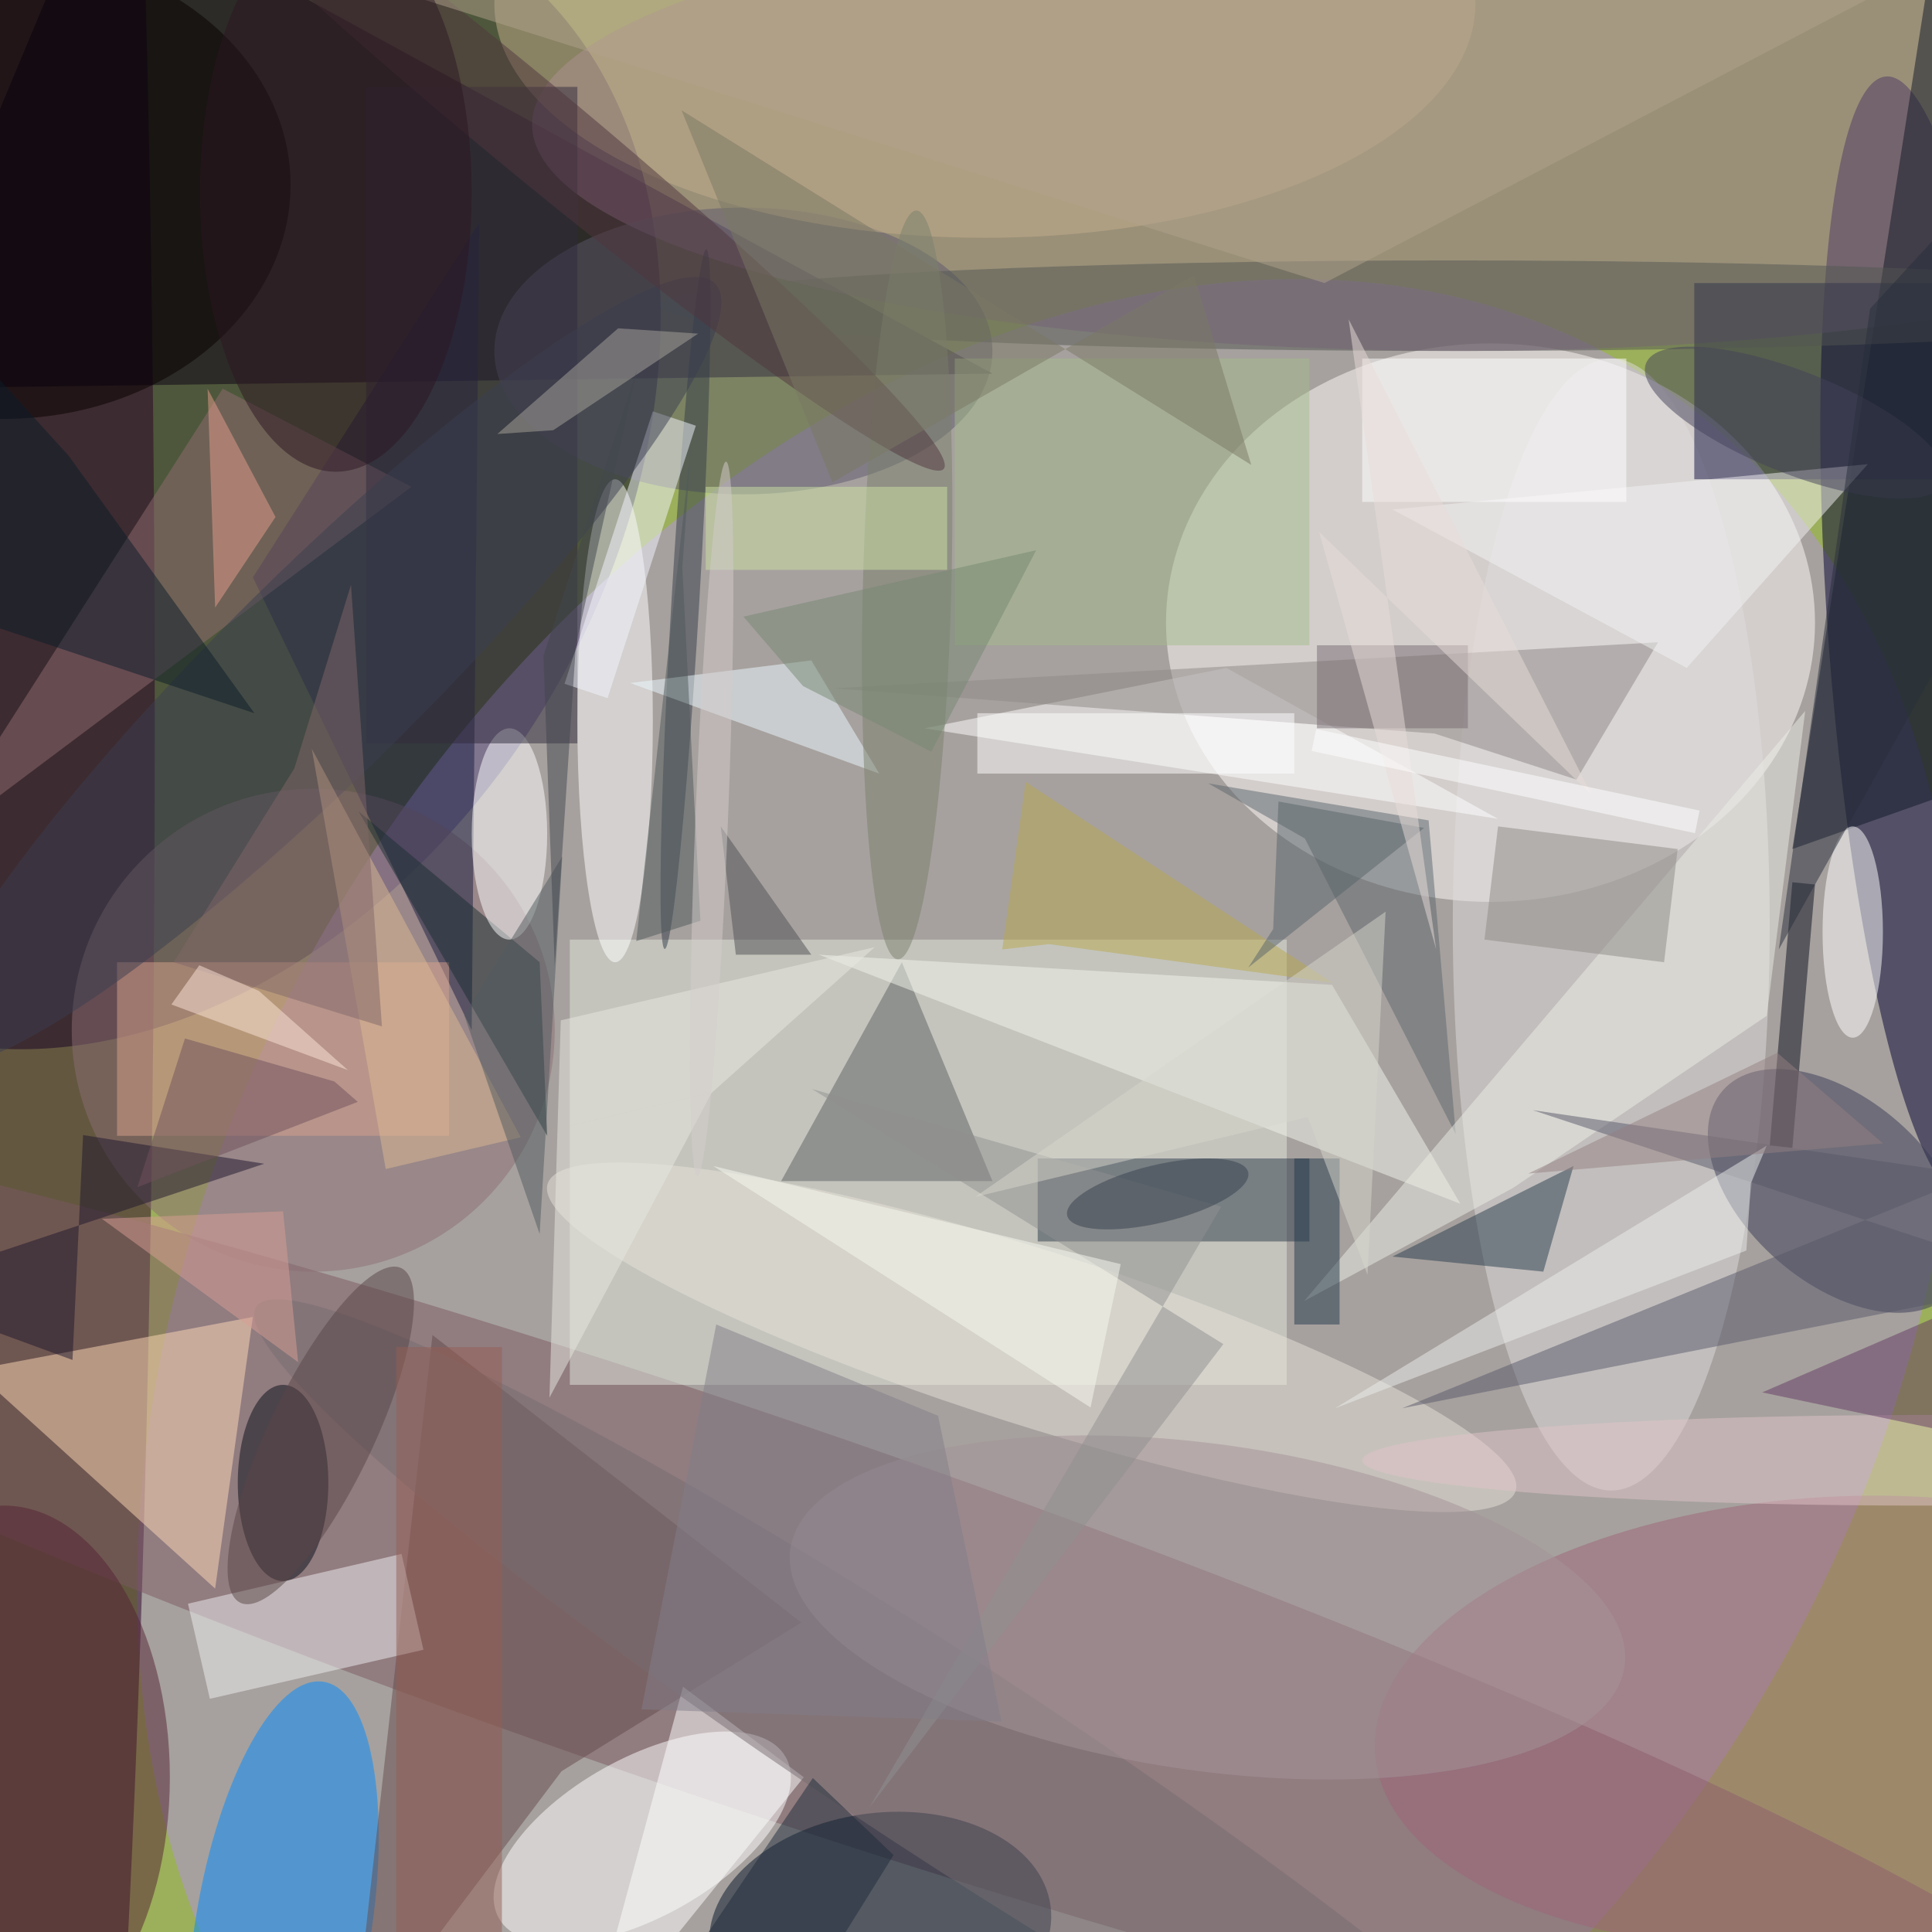 <svg xmlns="http://www.w3.org/2000/svg" width="3024" height="3024"><rect width="100%" height="100%" fill="#808080" stroke="none"/><g filter="blur(12px)"><rect width="200%" height="200%" x="-50%" y="-50%" fill="#9caf5b"/><rect width="100%" height="100%" fill="#9caf5b"/><g fill-opacity=".5" transform="translate(6 6)scale(11.812)"><circle r="1" fill="#00001c" transform="matrix(42.838 -69.779 51.185 31.423 20.3 62)"/><circle r="1" fill="#b194e2" transform="rotate(33.1 -221.3 319)scale(107.767 146.56)"/><ellipse cx="4" cy="96" fill="#2a0027" rx="16" ry="255"/><circle r="1" fill="#000030" transform="matrix(5.588 74.574 -13.166 .987 255 84.2)"/><ellipse cx="197" cy="82" fill="#fffdfb" rx="43" ry="37"/><circle r="1" fill="#7c5863" transform="rotate(-161.2 66 98.1)scale(200.033 25.53)"/><path fill="#0a0014" d="m12-16-28 67 147-2z"/><path fill="#e3e8dd" d="M75 124h95v59H75z"/><ellipse cx="193" cy="16" fill="#997397" rx="123" ry="30"/><circle r="1" fill="#fff" transform="matrix(19.01 -10.668 5.142 9.163 84.6 243)"/><circle r="1" fill="#031326" transform="rotate(-97.5 169.9 76.6)scale(15.316 22.767)"/><ellipse cx="213" cy="122" fill="#dfdddc" rx="21" ry="75"/><circle cx="41" cy="136" r="32" fill="#8d6e75"/><path fill="#111040" d="M224 37h32v26h-32z"/><path fill="#ffdab6" d="m28 210-32-29 37-7z"/><circle r="1" fill="#008dff" transform="matrix(11.477 1.894 -5.387 32.651 37 255)"/><circle r="1" fill="#383b55" transform="matrix(-15.222 -13.307 8.005 -9.158 243 157.3)"/><ellipse cx="98" cy="46" fill="#5d586d" rx="33" ry="19"/><path fill="#2c3a4a" d="M137 153h36v11h-36z"/><circle r="1" fill="#9f6479" transform="rotate(176.1 117 118)scale(60.182 29.877)"/><path fill="#101726" d="m257-16-20 128 34-12z"/><path fill="#1b1d41" d="M63 29 33 76l29 60z"/><path fill="#644a4b" d="m46.2 271 27.7-36.8 31.8-19.7-48.9-38.1z"/><ellipse cx="81" cy="95" fill="#fff" rx="5" ry="32"/><path fill="#fff" d="m122 96 40-8 36 20z"/><ellipse cx="192" cy="40" fill="#525752" rx="105" ry="6"/><ellipse cx="130" fill="#c5ae8d" rx="65" ry="31"/><path fill="#5d6163" d="m119 127-16 29h28z"/><ellipse cx="37" cy="196" fill="#090d17" rx="6" ry="13"/><path fill="#8f8987" d="m219.2 84.6-10.8 18.2-18.8-6.1-79.6-6z"/><path fill="#5d666d" d="m188.8 108.2-29.2-4.9 12.8 7.3 20 39.2z"/><path fill="#906c72" d="M54 64 29 51l-39 61z"/><path fill="#f0f1f3" d="m24.4 212 28.3-6.6 2.9 12.7-28.3 6.5z"/><circle r="1" fill="#e6e2d9" transform="matrix(-3.506 11.045 -64.132 -20.355 136.2 176.7)"/><path fill="#f3f7ec" d="m176 130 17 29-85-33z"/><path fill="#d8a38c" d="M15 127h44v23H15z"/><ellipse cy="24" fill="#070000" rx="38" ry="31"/><path fill="#293d4d" d="m208 154-4 14-20-2z"/><path fill="#1a2e31" d="m47 107 25 43-1-23z"/><path fill="#edefe7" d="M233.6 134.1 200 156.9l-27.7 15 66.4-78.2z"/><ellipse cx="67" cy="110" fill="#fff" rx="5" ry="14"/><ellipse cx="245" cy="123" fill="#fff" rx="4" ry="14"/><path fill="#0a0e1d" d="m234 151.3 3-34.9 3 .3-3 34.9z"/><path fill="#fff" d="m106 235-16-12-13 48z"/><ellipse cy="235" fill="#542234" rx="22" ry="36"/><path fill="#f4f2f5" d="m223 88-39-21 63-6z"/><circle r="1" fill="#323c49" transform="rotate(93.4 8 82)scale(46.445 1.842)"/><ellipse cx="254" cy="193" fill="#e1c5c8" rx="74" ry="6"/><path fill="#312b3c" d="M48 11h28v87H48z"/><path fill="#f5f6ff" d="m86 54 5.7 1.9L80 92l-5.7-1.9z"/><path fill="#59596b" d="m185.3 186.1 76-30.9-58.7-8.6 68.4 22.6z"/><path fill="#ecfbff" d="m83 90 33 12-9-15z"/><path fill="#8c8a86" d="m196.2 124 1.8-15 23.8 3-1.8 15z"/><circle r="1" fill="#7b816c" transform="matrix(1.231 -49.612 5.863 .145 119.7 77)"/><circle r="1" fill="#3b3f50" transform="rotate(-134.7 39.6 35.4)scale(13.375 73.073)"/><circle r="1" fill="#776d71" transform="matrix(91.165 59.654 -7.133 10.9 124.6 232.3)"/><path fill="#e9e8e0" d="m93.8 144.3 21.6-19.3-41.6 9.7-1.5 50z"/><path fill="#dcba92" d="m97.8 143.3-47.2 11.1-9.8-55.7 27.7 51.5z"/><circle r="1" fill="#a49498" transform="matrix(55.28 7.769 -3.013 21.437 159.5 212.5)"/><path fill="#fff" d="M180 47h35v19h-35z"/><circle r="1" fill="#44435a" transform="matrix(19.787 7.874 -2.499 6.279 237.4 55.5)"/><path fill="#653b65" d="m271 192-38-8 30-13z"/><circle r="1" fill="#50373e" transform="matrix(3.943 -4.766 55.749 46.12 68.8 15.5)"/><path fill="#b9a84e" d="m132.3 125.3 3.1-22.2 40.6 26.6-37.5-5.1z"/><path fill="#1e172c" d="m10.5 149.9 24 3.8-50.5 16.8 25.1 9.2z"/><path fill="#22384b" d="M171 153h6v22h-6z"/><path fill="#a5bc8b" d="M126 47h47v38h-47z"/><path fill="#fff" d="M129 94h42v8h-42z"/><path fill="#816768" d="M50.1 135.5 22.5 127l16-25.7L46 77z"/><path fill="#edeeed" d="m233.6 151.3-57.2 34.8 54.5-20.9.6-8.9z"/><path fill="#e79f8c" d="m28 80 8-12-9-17z"/><circle r="1" fill="#584446" transform="matrix(6.223 2.995 -10.668 22.167 42 189.7)"/><path fill="#d99f95" d="m37 160-24 1 26 19z"/><path fill="#cde3a5" d="M93 64h32v11H93z"/><path fill="#1e2c3a" d="m107.2 235.1 10.7 10.2-11.7 18.8-23.3 6.9z"/><path fill="#7a7864" d="m89.8 14.1 20 49.3L157.7 36l7.6 25.1z"/><path fill="#0a1d28" d="M-16 77.6V32.8L8.6 59.9 33.2 94z"/><path fill="#71505c" d="M43.8 142.8 24 137.1l-6.3 19.7 29.2-11.3z"/><path fill="#766a70" d="M174 85h20v11h-20z"/><path fill="#fce4d8" d="m22.2 132.6 3.7-5.2 7.9 3.4 11.8 10.5z"/><path fill="#59656b" d="m164.9 127.7 23.3-18.5-19.3-3.5-.7 16.9z"/><path fill="#a9a59d" d="M72.8 56.5 92 43.7 81.4 43l-16 14z"/><path fill="#b1a38d" d="M175 37 32-8l231-1z"/><path fill="#292e3c" d="M271 14.6v46.6l-35.8 64.1 12.1-84.9z"/><path fill="#515a5e" d="m71 163-10-29 13-21z"/><path fill="#919091" d="m107.1 143.8 54.5 33.8-46.9 61.4 46.6-79.6z"/><path fill="#4e595a" d="m91.1 58.3-1.2 16.4 2.4 46.8-8.5 2.7z"/><circle r="1" fill="#34414e" transform="matrix(-.893 -3.718 11.992 -2.879 152.9 157.7)"/><path fill="#948083" d="m202 155 47-4-14-12z"/><path fill="#4e5055" d="M97 126h10l-12-17z"/><path fill="#f8faf0" d="m94 154 50 32 4-19z"/><path fill="#945e54" d="M52 178h14v78H52z"/><path fill="#42464e" d="M73 127.5 75.8 85l8.1-36.5-12.4 37.9z"/><path fill="#d7d6cc" d="m180.7 168.4-7.9-20.9-44.1 10.6 54.4-37.8z"/><circle r="1" fill="#d4cccd" transform="matrix(-2.158 -.087 1.901 -47.337 93.8 108)"/><path fill="#827e89" d="m132.2 227.6-8.4-40.5L94.4 175l-9.9 51z"/><path fill="#e9ddd8" d="m178.2 41.8 11.6 83.5L174.3 70l36.1 34.8z"/><ellipse cx="44" cy="25" fill="#2c1622" rx="18" ry="37"/><path fill="#fff" d="m173.9 96.1 50.8 10.8-.6 3L173.3 99z"/><path fill="#768872" d="m98 81.2 7.9 9.2 17 8.7 13.9-26.7z"/></g></g></svg>